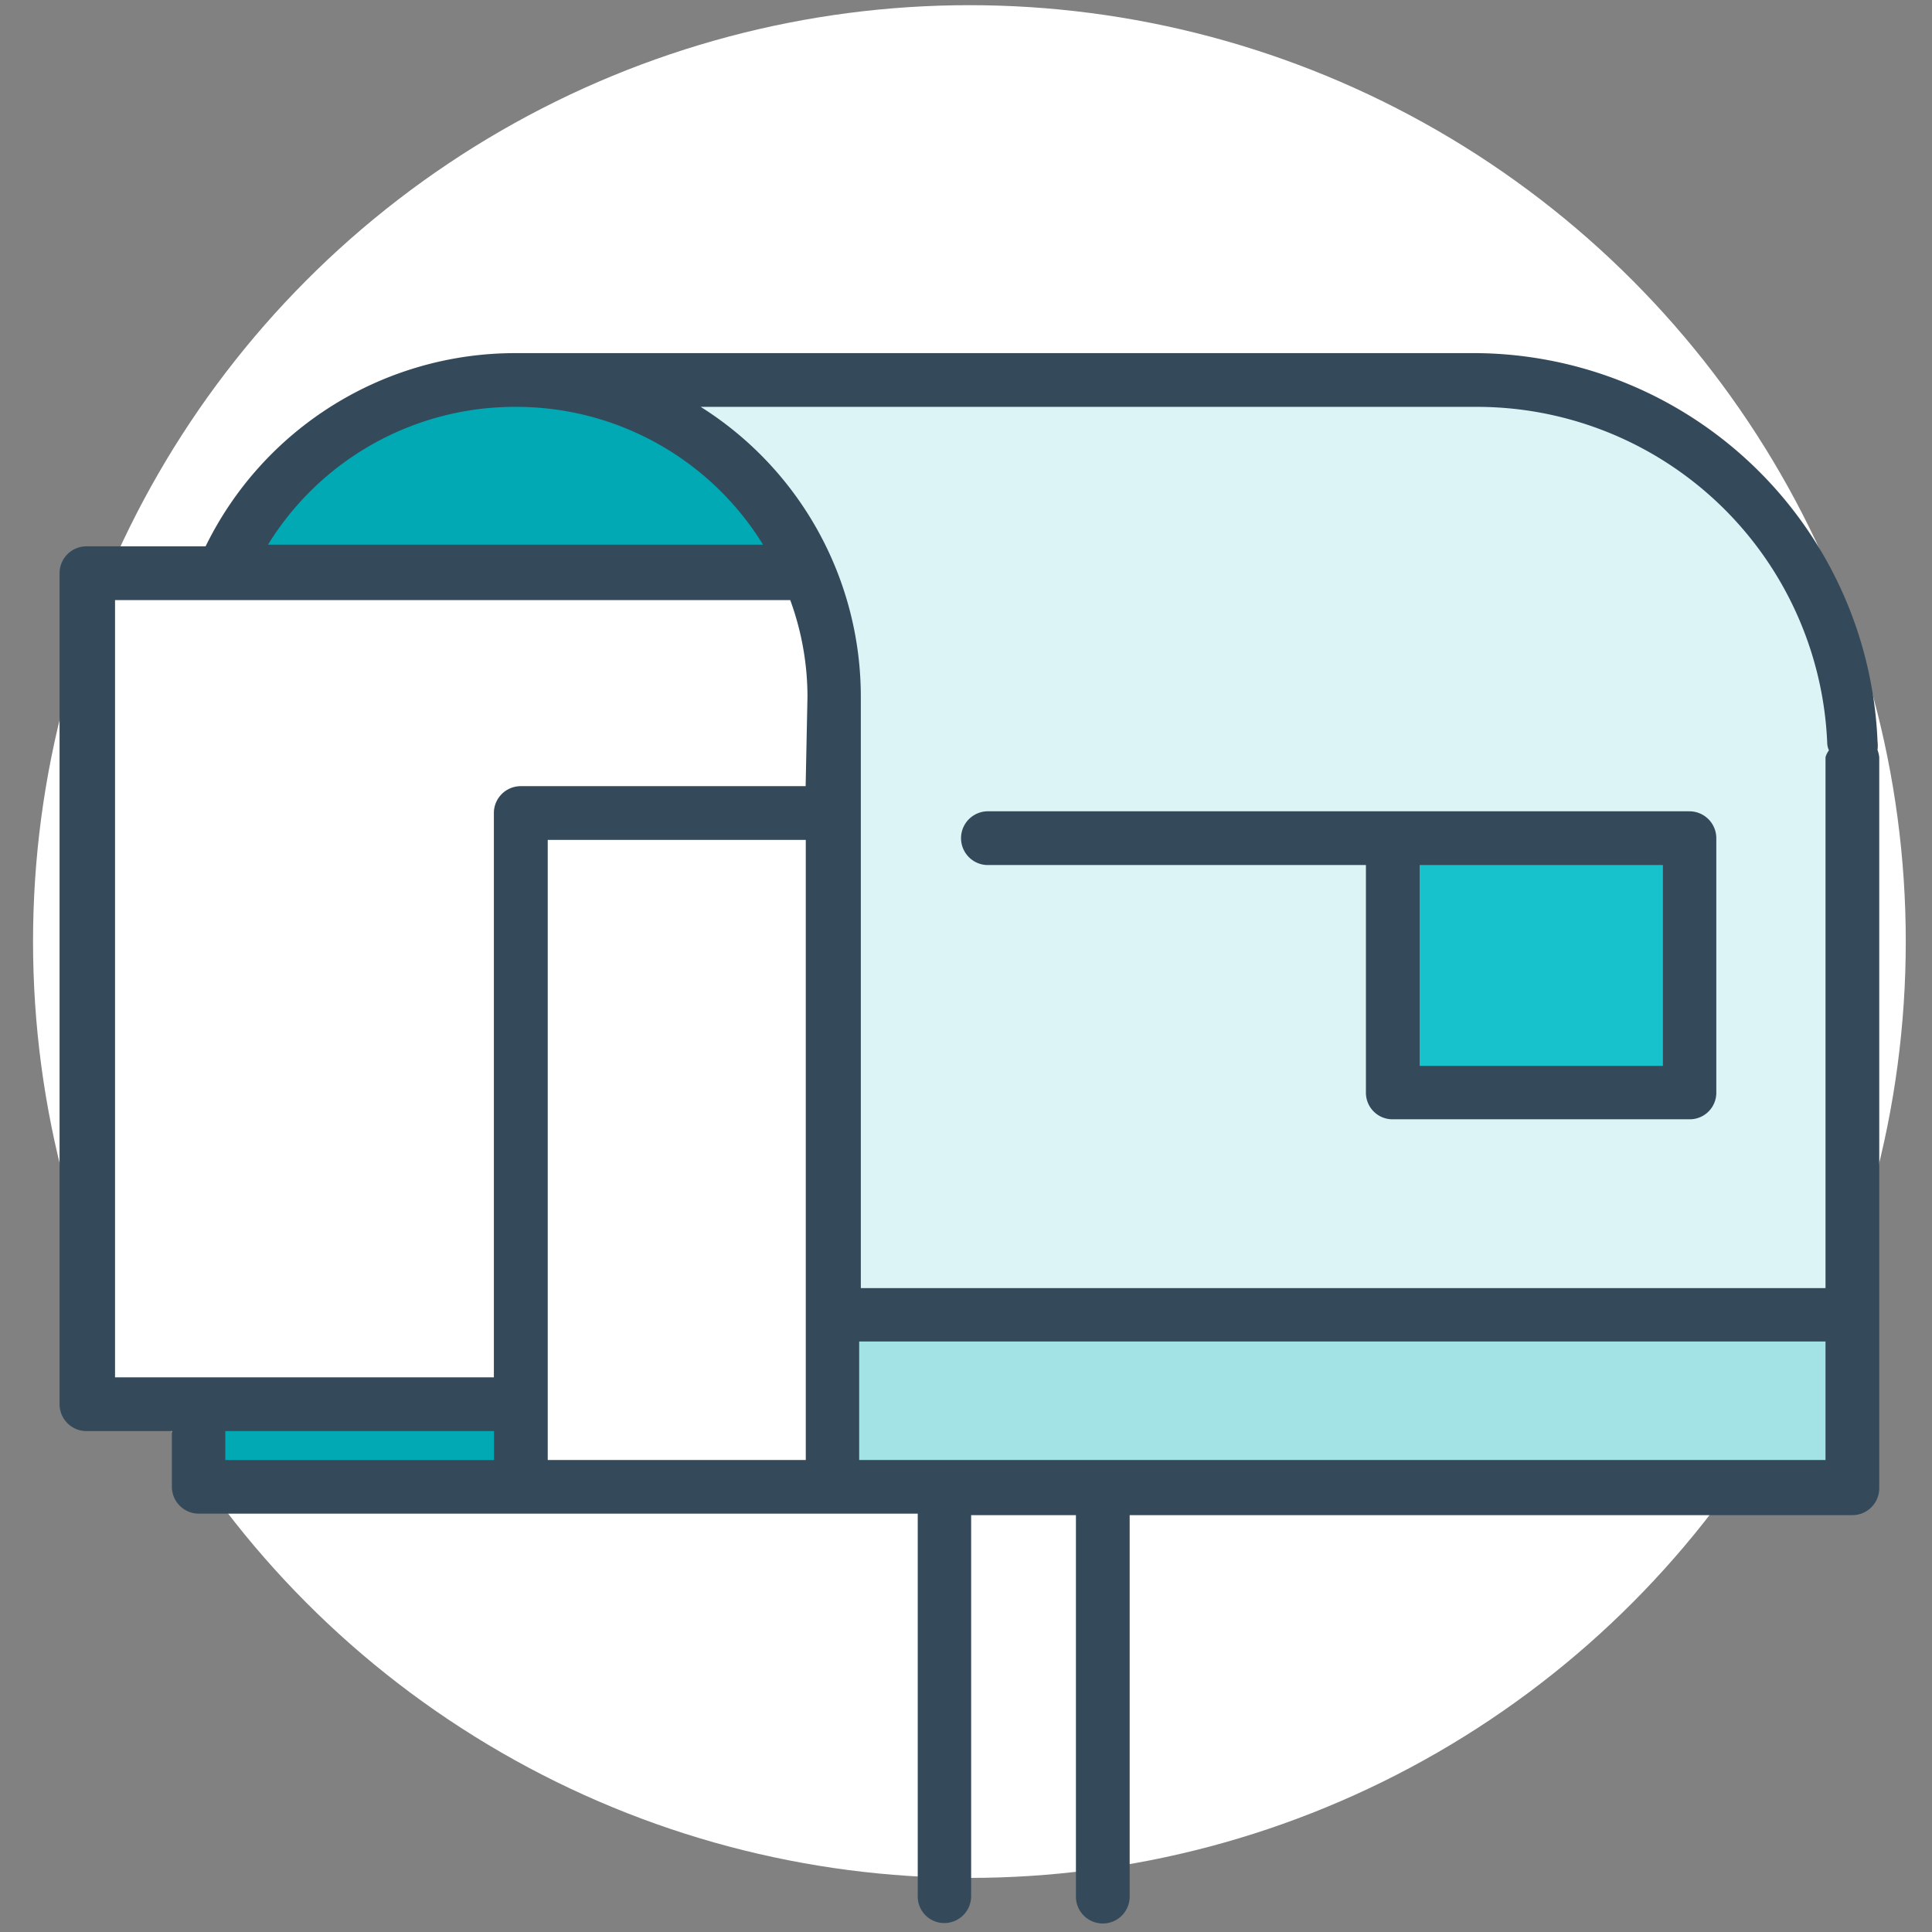 <svg xmlns="http://www.w3.org/2000/svg" width="59" height="59"><rect width="100%" height="100%" fill="#808080" stroke="none"/><defs><clipPath id="a"><rect width="59" height="59"/></clipPath></defs><g clip-path="url(#a)"><g data-name="Group 412" transform="translate(1)"><rect data-name="Rectangle 114" width="63" height="63" transform="translate(-1 -2)" fill="#e7eff3" opacity=".01"/><circle data-name="Ellipse 12" cx="28.595" cy="28.595" r="28.595" transform="translate(.009 .158)" fill="#fff"/><path data-name="Path 215" d="M56.336 22.904a1.146 1.146 0 000-.274 12.362 12.362 0 00-12.217-11.846H14.748a10.521 10.521 0 00-9.469 5.9H1.64a.821.821 0 00-.821.821v25.377a.821.821 0 00.821.821h2.609v1.7a.821.821 0 00.821.821h21.956v11.682a.81.81 0 00.81.821.821.821 0 00.821-.821V46.27h3.2v11.678a.821.821 0 001.641 0V46.27h22.07a.821.821 0 00.821-.821V23.125a.894.894 0 00-.053-.221z" fill="#344a5b"/><path data-name="Path 216" d="M14.748 12.425a8.848 8.848 0 017.554 4.208H7.184a8.858 8.858 0 017.564-4.208z" fill="#00a9b4"/><rect data-name="Rectangle 115" width="8.206" height=".884" transform="translate(5.88 43.703)" fill="#00a9b4"/><rect data-name="Rectangle 116" width="7.88" height="18.937" transform="translate(15.727 25.649)" fill="#fff"/><path data-name="Path 217" d="M23.603 24.008h-8.7a.821.821 0 00-.821.821v17.233H2.513V18.327h20.62a8.6 8.6 0 01.526 2.946z" fill="#fff"/><path data-name="Path 218" d="M54.748 44.586h-29.51v-3.619h29.51z" fill="#a4e3e5"/><path data-name="Path 219" d="M54.748 23.124v16.213h-29.46V21.273a10.458 10.458 0 00-4.89-8.848h23.777A10.71 10.71 0 0154.8 22.683a.568.568 0 00.053.231.621.621 0 00-.105.21z" fill="#dcf4f5"/><path data-name="Path 220" d="M50.592 24.776H29.141a.821.821 0 000 1.641h11.572v6.954a.81.81 0 00.821.81h9.058a.81.81 0 00.821-.81v-7.774a.821.821 0 00-.821-.821z" fill="#344a5b"/><rect data-name="Rectangle 117" width="7.428" height="6.134" transform="translate(42.354 26.417)" fill="#18c2cc"/></g></g></svg>